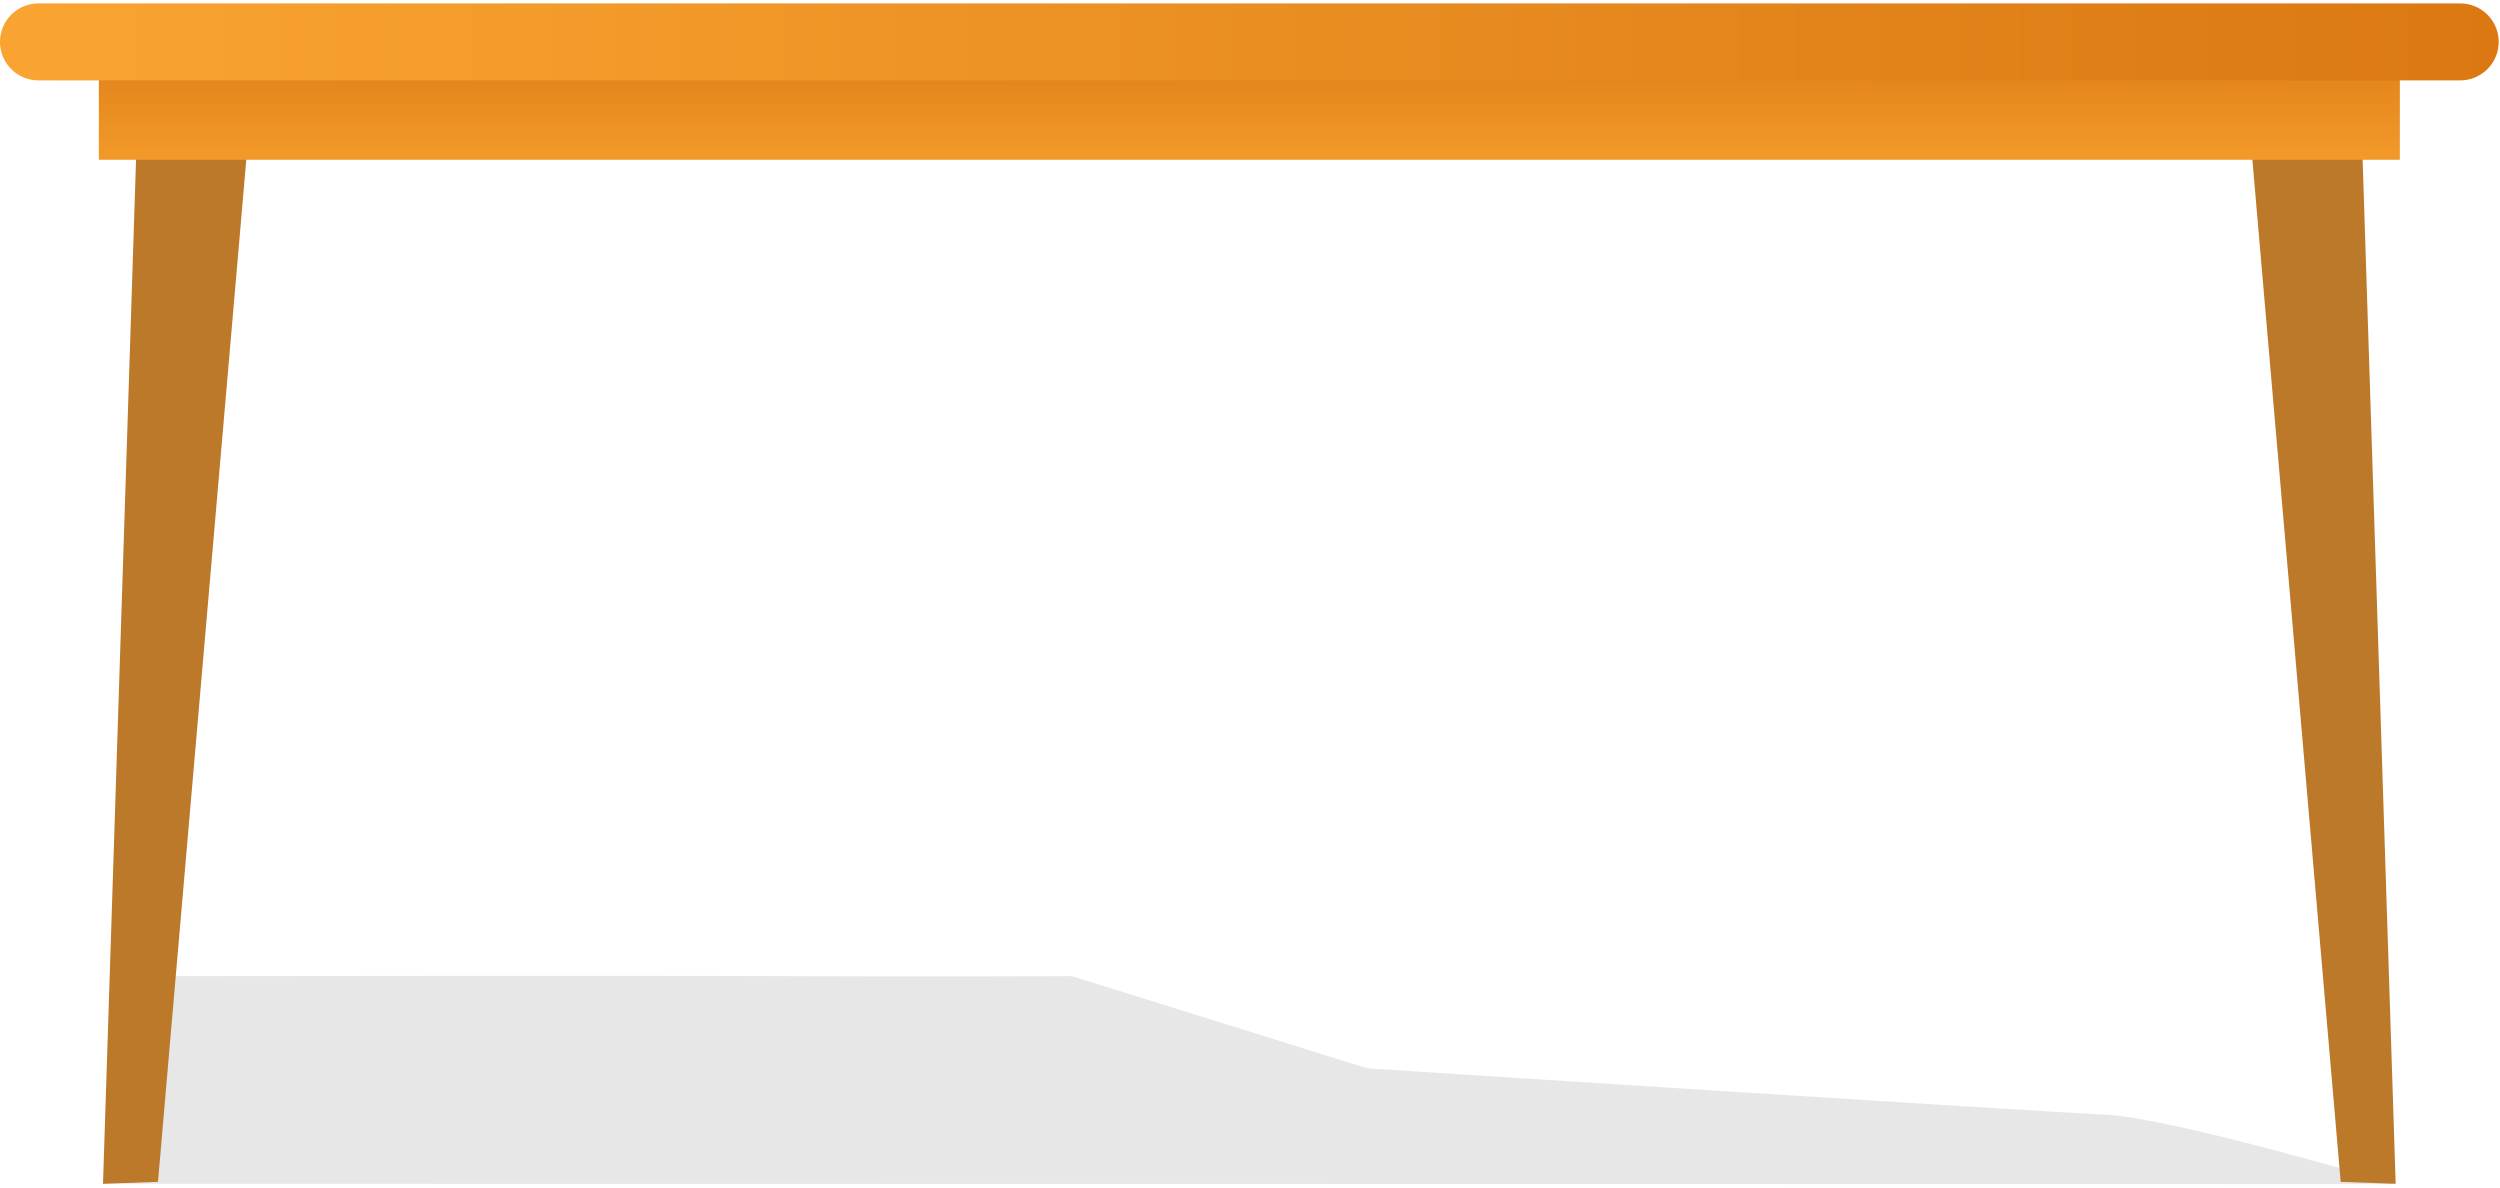 <svg width="465" height="221" fill="none" xmlns="http://www.w3.org/2000/svg"><path fill-rule="evenodd" clip-rule="evenodd" d="M19.158 220.184l13.533-38.62s87.136-.126 113.072 0c25.936.125 53.629 0 53.629 0l54.968 17.155s124.492 8.034 137.105 8.598c12.612.565 54.131 12.93 54.131 12.93l-426.438-.063z" fill="#111312" opacity=".1"/><path fill-rule="evenodd" clip-rule="evenodd" d="M438.756 8.212l6.84 211.972-10.228-.356L417.129 8.714l21.627-.502zm-412.758 0l-6.84 211.972 10.228-.356L47.625 8.714l-21.627-.502z" fill="#BC792A"/><path d="M446.37 11.663H18.385v18.055H446.37V11.663z" fill="url(#paint0_linear)"/><path fill-rule="evenodd" clip-rule="evenodd" d="M7.132.638h450.491a7.153 7.153 0 017.133 7.155 7.156 7.156 0 01-7.133 7.155H7.133A7.152 7.152 0 010 7.793 7.156 7.156 0 017.132.638z" fill="url(#paint1_linear)"/><defs><linearGradient id="paint0_linear" x1="232.377" y1="44.321" x2="232.377" y2="4.048" gradientUnits="userSpaceOnUse"><stop stop-color="#FFAD38"/><stop offset="1" stop-color="#DB7812"/></linearGradient><linearGradient id="paint1_linear" x1="-88.951" y1="8" x2="464.549" y2="8" gradientUnits="userSpaceOnUse"><stop stop-color="#FFAD38"/><stop offset="1" stop-color="#DB7812"/></linearGradient></defs></svg>